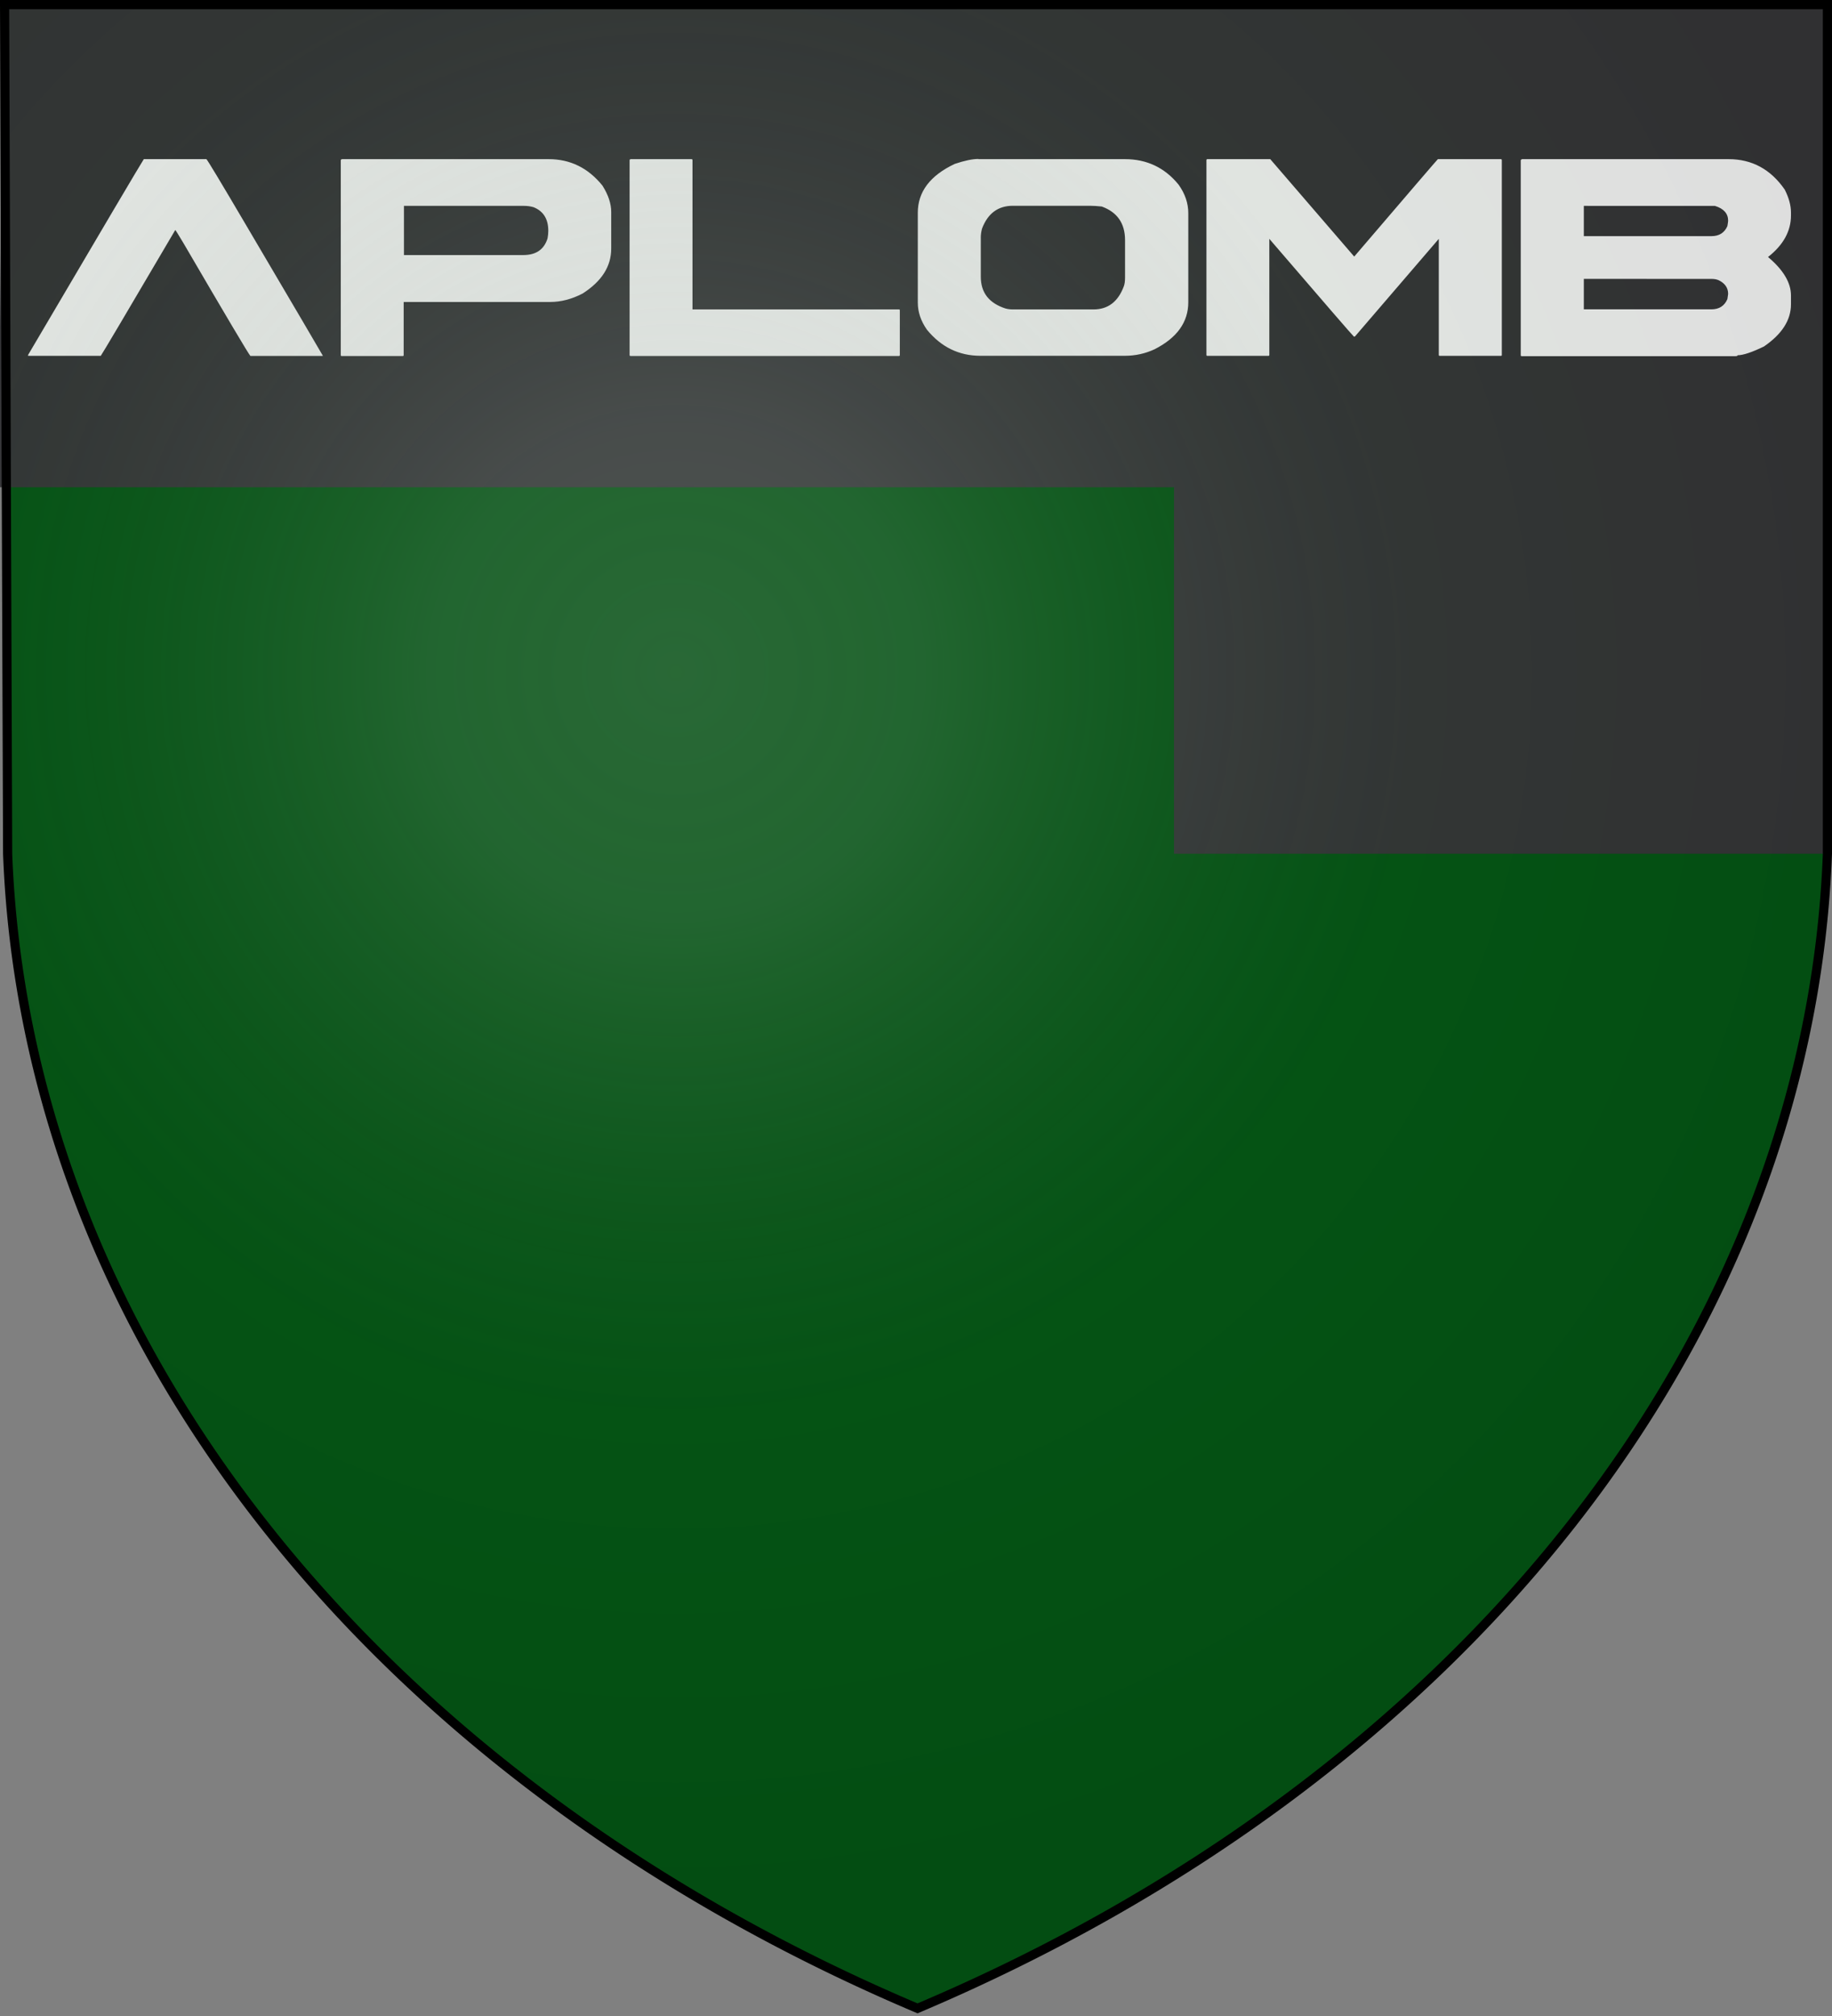 <svg width="600" height="660" stroke="#000" version="1.1" xmlns="http://www.w3.org/2000/svg">
 <rect width="100%" height="100%" fill="#808080" stroke="none"/>
 <title>GeoBrol - Blason de l'Aplomb, La tour sombre (fictif)</title>
 <style>.h{fill:#37373a;}.g{fill:#fff}.b{fill:#045815}</style>
 <defs>
  <radialGradient id="G" cx="221" cy="226" r="300" gradientTransform="matrix(1.35,0,0,1.35,-77,-85)" gradientUnits="userSpaceOnUse">
   <stop stop-color="#7b8d7f" stop-opacity=".31" offset="0"/>
   <stop stop-color="#7b8d7f" stop-opacity=".25" offset=".2"/>
   <stop stop-color="#0f2d11" stop-opacity=".13" offset=".6"/>
   <stop stop-opacity=".13" offset="1"/>
  </radialGradient>
 </defs>
 <path class="b" d="m1.5 1.5h597v278a570 445 0 0 1-298 378 570 445 0 0 1-298-378z"/>
 <g stroke-width="0">
  <path class="h" d="m1.5 1.5h597v278h-214v-120h-385l1.5-158z"/>
  <path class="g" d="m47.1 52.1h20.5q0.6 0.541 12.7 21.1 24.4 41.4 25.4 43.2v0.12h-23.7q-0.841-0.841-21.9-36.9-2.58-4.32-2.7-4.32-23.7 40.3-24.4 41.2h-23.8v-0.3q36.5-62 37.9-64.1zm64.9 0h67.7q10.6 0 17.6 8.65 2.88 4.56 2.88 8.65v12q0 8.71-9.37 14.7-5.34 2.76-10.6 2.76h-48v17.4q0 0.3-0.3 0.3h-20q-0.3 0-0.3-0.3v-63.8q0.06-0.3 0.3-0.3zm20.3 15.3v16.1h39.1q6.25 0 7.93-5.47 0.24-1.26 0.24-2.46 0-5.83-4.86-7.75-1.5-0.42-3.06-0.42zm74.2-15.3h20q0.3 0.06 0.3 0.3v48.9h67.6q0.301 0 0.301 0.24v14.7q0 0.3-0.301 0.3h-87.9q-0.301 0-0.301-0.3v-63.8q0.06-0.3 0.301-0.3zm114 0h47.9q10.8 0 17.6 8.35 3.18 4.44 3.18 9.37v29.1q0 9.79-11 15.4-4.62 2.16-9.79 2.16h-47.3q-10.5 0-17.5-8.53-3-4.26-3-8.89v-29.4q0-10.3 12.1-16 4.8-1.62 7.75-1.62zm0.721 25.8v12.7q0 7.81 8.11 10.4 1.14 0.3 2.4 0.3h26.4q7.09 0 9.91-7.51 0.421-1.08 0.421-2.88v-12.3q0-8.23-7.63-11-2.22-0.24-3.9-0.24h-25.2q-7.27 0-10.1 7.45-0.42 1.5-0.42 3.06zm74.2-25.8h20.6l27.5 31.9q27.3-31.9 27.4-31.9h20.7q0.24 0.06 0.24 0.3v63.8q0 0.3-0.24 0.3h-20.1q-0.3 0-0.3-0.3v-38l-27.5 32h-0.3q-0.24-0.06-27.7-32v38q0 0.3-0.3 0.3h-20q-0.3 0-0.3-0.3v-63.8q0.06-0.3 0.3-0.3zm103 0h67.7q11.5 0 18.4 9.97 2.04 4.02 2.04 7.51v0.961q0 7.69-7.51 13.6 7.51 6.31 7.51 12.6v2.88q0 7.75-8.83 13.8-5.95 2.88-8.65 2.88 0 0.3-0.721 0.3h-70q-0.3 0-0.3-0.3v-63.8q0.06-0.3 0.3-0.3zm20.3 15.3v9.91h41.8q3.78 0 5.22-3.3 0.24-1.44 0.24-1.74 0-3.54-4.32-4.86zm0 23.9v9.97h41.8q3.78 0 5.22-3.36 0.24-1.44 0.24-1.68 0-3-3.12-4.5-0.961-0.421-2.34-0.421z"/>
 </g>
 <path d="m1.5 1.5h597v278a570 445 0 0 1-298 378 570 445 0 0 1-298-378z" fill="url(#G)" stroke-width="3"/>
</svg>
